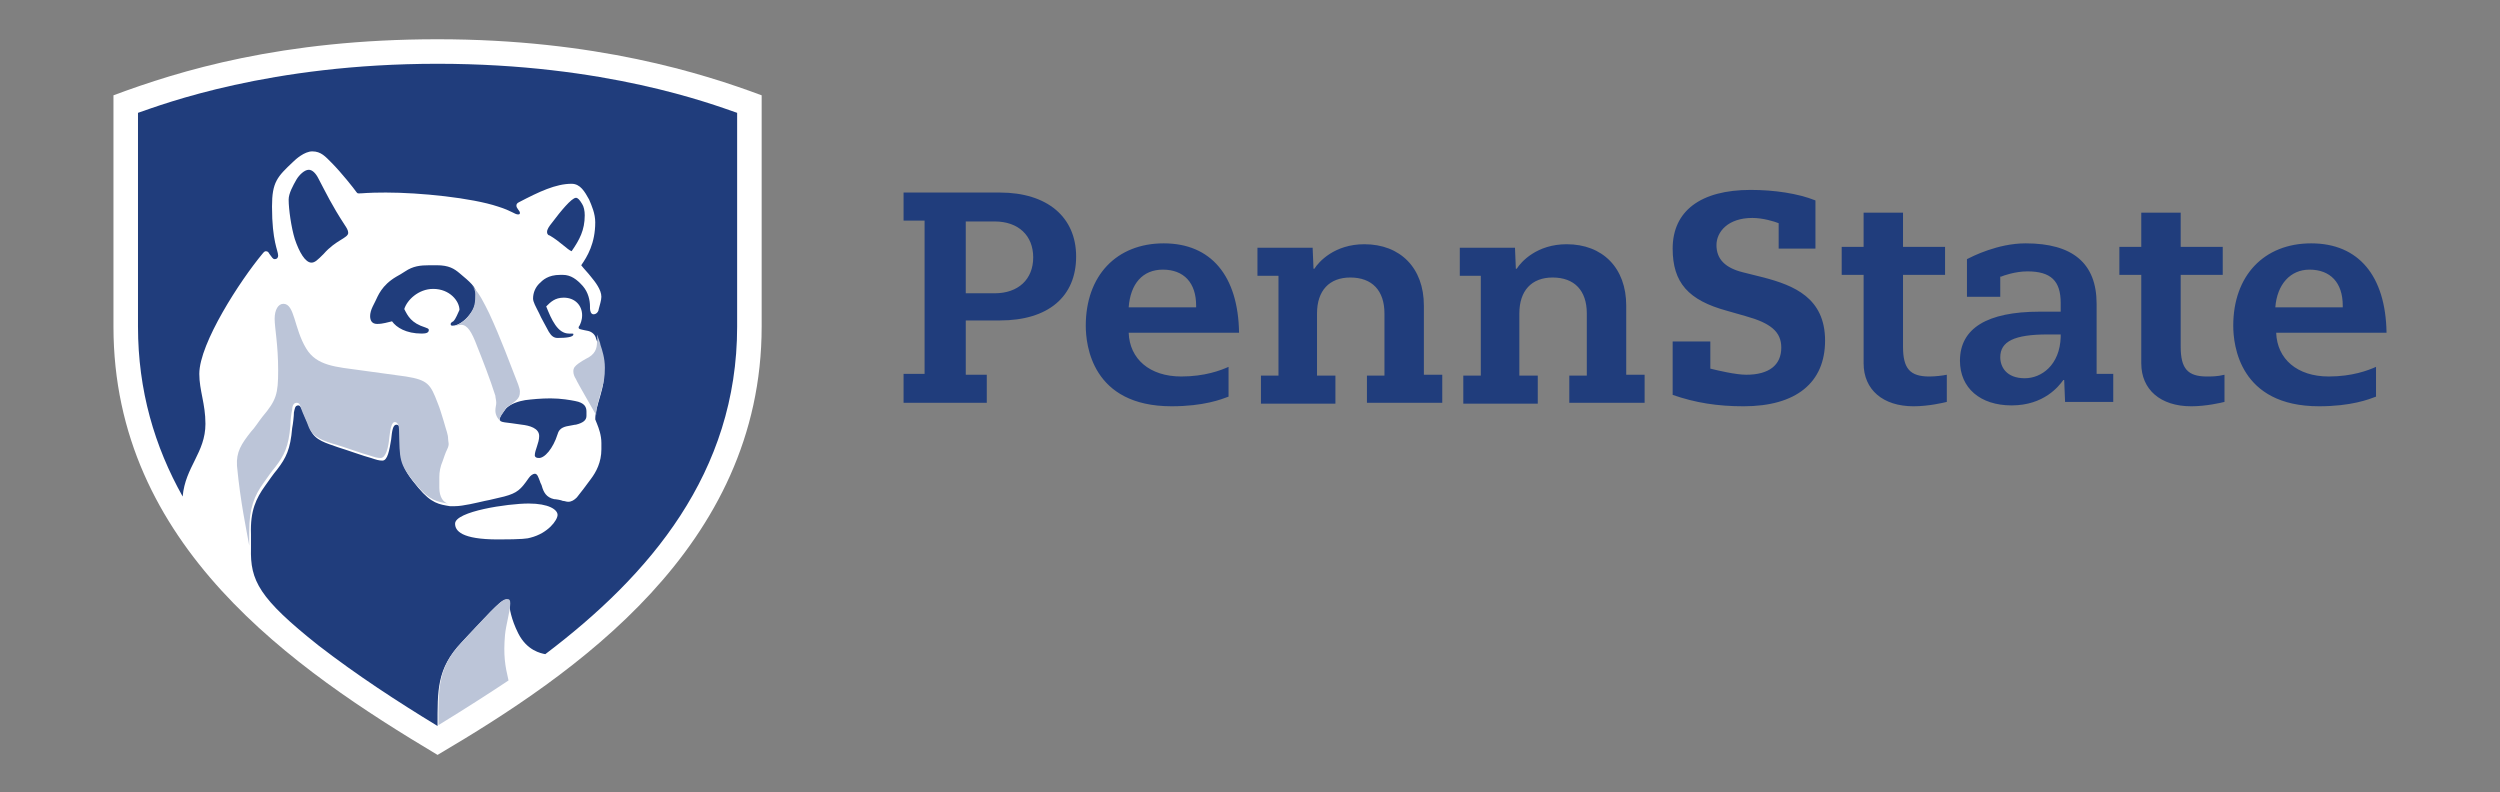 <svg xmlns="http://www.w3.org/2000/svg" width="3000" height="951" viewBox="0 0 3000 951" fill="none"><rect x="0" y="0" width="3000" height="951" fill="#808080" stroke="none"/><path d="M525.066 905.891C352.693 802.882 136.154 654.674 136.154 391.88V114.381C214.987 84.956 337.967 47.11 525.066 47.11C714.277 47.11 843.563 88.104 913.994 114.381V391.88C913.994 656.776 689.052 809.188 525.066 905.891Z" fill="white"></path><path d="M641.75 546.388C641.75 540.08 647.006 531.672 647.006 523.264C647.006 513.803 635.438 510.651 625.984 509.599C607.064 506.456 599.702 507.497 599.702 503.293C599.702 500.138 601.808 496.985 606.013 491.73C611.27 484.374 623.889 481.22 630.184 480.163C638.586 479.111 649.098 478.056 660.666 478.056C673.285 478.056 684.836 480.163 690.092 481.208C701.659 483.311 703.756 488.565 703.756 493.833C703.756 494.884 703.756 498.026 703.756 499.088C703.756 504.345 699.552 507.485 691.132 509.6C689.028 509.6 685.875 510.652 684.824 510.652C678.517 511.703 671.166 512.754 669.056 521.164C663.801 537.98 653.291 550.582 645.927 549.543C643.853 549.552 641.75 548.5 641.75 546.388ZM659.619 282.564C658.568 282.564 656.472 281.506 656.472 278.365C656.472 275.212 658.579 272.052 662.785 266.797C672.239 254.178 685.915 237.372 691.17 237.372C693.279 237.372 695.369 239.474 698.534 244.729C700.636 247.882 701.681 253.137 701.681 258.394C701.681 276.263 695.368 287.819 685.914 301.49C680.642 299.388 672.227 289.927 659.619 282.564ZM373.718 315.155C377.922 315.155 381.08 312 388.432 304.643C403.143 287.82 417.859 285.723 417.859 279.417C417.859 276.269 415.751 273.109 413.654 269.956C397.886 245.786 391.581 232.116 382.121 214.253C378.974 207.94 374.758 203.736 370.558 203.736C365.303 203.736 358.99 210.049 355.842 215.304C351.645 222.666 346.383 232.127 346.383 239.474C346.383 251.04 349.53 273.12 353.746 286.779C358.989 302.536 366.354 315.155 373.718 315.155ZM551.355 371.914C551.355 361.404 539.792 346.677 519.821 346.677C501.952 346.677 488.287 360.335 485.139 370.858C489.345 379.261 493.543 387.681 510.367 392.938C512.474 393.987 514.566 393.987 514.566 396.084C514.566 399.232 511.419 400.283 506.163 400.283C487.249 400.283 475.681 392.926 470.426 385.574C465.169 386.625 459.913 388.722 452.55 388.722C446.243 388.722 444.147 384.518 444.147 379.261C444.147 376.113 445.205 371.904 447.294 367.7C448.353 365.591 449.403 363.496 450.447 361.392C453.594 355.081 457.806 342.472 475.668 331.962C477.777 330.911 483.032 327.758 486.186 325.656C495.64 319.343 504.055 318.292 515.611 318.292C516.664 318.292 522.975 318.292 524.016 318.292C538.742 318.292 545.037 322.491 551.344 327.746C563.968 338.258 571.315 344.569 571.315 351.923C571.315 360.326 571.315 367.688 563.958 377.159C557.645 385.562 549.242 390.819 542.93 390.819C540.823 390.819 540.823 389.761 540.823 388.71C540.823 387.659 541.88 386.603 543.976 385.563C547.156 382.425 549.252 376.112 551.355 371.914ZM636.495 645.215C633.342 646.266 627.034 647.318 597.603 647.318C553.467 647.318 546.098 636.805 546.098 628.398C546.098 613.681 609.171 604.233 634.398 604.233C658.568 604.233 669.08 611.591 669.08 617.885C669.08 624.193 657.518 639.958 636.495 645.215ZM382.12 774.501C428.369 810.239 476.726 841.773 525.066 871.193C525.066 828.095 524.015 802.87 553.458 771.338C565.019 758.713 577.628 746.109 588.138 734.549C596.541 726.139 602.849 719.832 607.053 719.832C610.201 719.832 611.257 720.884 611.257 725.088C611.257 729.292 613.36 742.969 621.769 759.775C632.28 780.797 649.097 783.94 654.353 784.991C779.452 690.413 884.57 567.411 884.57 391.88C884.57 295.172 884.57 135.403 884.57 135.403C854.087 124.891 726.89 76.535 525.067 76.535C323.242 76.535 196.063 124.89 165.586 135.403C165.586 135.403 165.586 295.184 165.586 391.88C165.586 468.612 185.553 535.877 219.192 595.813C222.346 560.064 246.528 543.246 246.528 508.559C246.528 484.396 239.164 468.621 239.164 448.651C239.164 411.863 288.56 336.178 314.839 304.644C315.896 303.588 316.946 301.491 319.043 301.491C321.14 301.491 322.191 302.547 323.242 304.644C326.395 308.843 327.446 310.95 329.554 310.95C332.713 310.95 333.765 308.843 333.765 306.746C333.765 300.44 326.408 289.928 326.408 247.884C326.408 218.453 332.714 212.146 351.646 194.272C354.787 191.124 365.304 181.653 374.77 181.653C385.281 181.653 390.536 187.961 397.9 195.313C409.467 206.881 425.235 226.852 427.33 229.998C428.383 231.051 428.383 232.107 430.478 232.107C435.735 232.107 439.939 231.051 463.063 231.051C504.056 231.051 566.084 237.362 597.605 247.874C614.428 253.129 617.577 257.328 621.781 257.328C623.889 257.328 623.889 256.277 623.889 255.221C623.889 253.117 619.684 249.964 619.684 246.816C619.684 244.709 620.742 243.67 622.831 242.617C647.007 229.998 666.973 220.539 685.897 220.539C696.415 220.539 701.669 229.998 706.926 239.454C710.072 246.816 714.288 256.277 714.288 266.787C714.288 292.008 704.829 307.78 697.465 318.292C700.612 322.491 705.868 327.746 709.033 331.95C714.288 338.258 721.646 347.717 721.646 356.127C721.646 360.326 719.542 366.637 718.499 370.848C718.499 372.955 716.39 377.16 712.191 377.16C709.043 377.16 707.987 372.956 707.987 369.798C707.987 368.74 707.987 367.689 707.987 367.689C707.987 360.327 705.88 350.866 699.584 343.502C692.22 335.099 684.868 329.844 675.414 329.844C674.357 329.844 673.307 329.844 672.267 329.844C657.55 329.844 651.24 336.157 647.04 340.356C642.836 344.56 639.676 350.866 639.676 358.23C639.676 362.434 642.824 367.702 647.04 376.105C649.142 381.36 655.443 391.872 658.602 398.184C661.749 403.441 664.91 405.542 669.114 405.542C679.626 405.542 688.034 404.491 688.034 401.343C688.034 400.285 688.034 400.285 685.925 400.285C684.869 400.285 683.819 400.285 682.779 400.285C669.114 400.285 661.75 383.469 655.444 367.702C660.699 362.445 665.954 357.19 676.465 357.19C690.125 357.19 698.543 366.661 698.543 378.212C698.543 384.52 696.437 388.724 695.391 390.832C694.339 391.883 694.339 392.941 694.339 392.941C694.339 395.043 696.448 395.043 700.646 396.087C701.704 396.087 704.852 397.138 705.903 397.138C710.107 398.196 714.311 401.344 715.362 406.599C716.413 409.746 719.568 417.109 719.568 419.218C721.67 425.524 724.823 434.985 724.823 446.546C724.823 458.114 723.765 462.313 720.617 473.881C716.413 488.603 714.311 494.908 714.311 503.306C715.362 505.42 715.362 506.459 716.413 508.562C718.522 513.819 721.67 522.227 721.67 531.698C721.67 533.801 721.67 539.055 721.67 539.055C721.67 554.822 715.362 566.385 709.057 574.793C703.801 582.151 696.438 591.61 692.234 596.889C689.086 600.032 685.925 602.144 681.721 602.144C679.615 602.144 677.523 601.082 675.41 601.082C673.307 600.031 667.012 598.98 664.897 598.98C655.444 596.866 652.285 590.559 650.188 583.201C650.188 582.151 648.08 578.997 648.08 577.946C645.973 572.69 644.934 568.486 641.773 568.486C639.666 568.486 636.518 570.589 634.409 573.741C624.95 587.407 620.752 591.61 604.984 595.827C599.724 596.889 588.161 600.031 581.848 601.082C572.394 603.196 555.571 607.4 546.112 607.4C544.009 607.4 541.913 607.4 539.803 607.4C527.184 605.286 517.73 604.247 501.963 585.304C479.885 559.025 481.992 554.821 480.942 519.082C480.942 514.879 479.884 509.623 475.68 509.623C471.481 509.623 470.425 516.992 469.373 527.503C467.265 540.127 465.168 552.729 458.861 552.729C454.657 552.729 451.499 551.668 445.203 549.577C436.793 547.474 416.811 540.128 406.312 536.965C391.601 531.708 377.93 528.555 372.675 515.931C370.568 509.624 365.311 499.113 363.216 492.807C361.107 488.603 360.069 486.5 357.959 486.5C353.755 486.5 353.755 490.704 352.704 494.908C352.704 499.112 351.653 508.561 350.597 513.818C348.488 539.044 343.233 549.554 332.722 563.219C327.466 569.525 323.25 575.832 317.994 583.18C307.484 597.916 300.126 612.632 301.177 641.012C301.177 643.116 301.177 653.625 301.177 657.829C300.128 696.719 310.639 717.74 382.12 774.501Z" fill="#203D7C"></path><path d="M716.38 401.351C717.436 404.499 720.584 411.863 720.584 413.97C722.691 420.276 725.839 429.737 725.839 441.298C725.839 452.866 724.788 457.066 721.635 468.633C717.436 483.343 715.329 489.651 715.329 498.059C714.277 495.956 692.197 458.121 691.158 454.963C689.052 451.811 688.011 448.65 688.011 445.504C688.011 441.298 690.113 439.196 694.317 436.043C697.465 433.941 700.626 431.844 702.72 430.788C714.288 425.533 716.38 418.174 716.38 410.822C717.436 407.651 716.38 404.499 716.38 401.351ZM621.779 461.259C622.83 464.406 623.887 467.566 623.887 469.662C623.887 474.924 622.829 477.025 619.682 480.179C617.575 482.282 615.483 483.322 613.37 485.434C610.222 487.537 607.062 488.578 606.011 491.741C602.859 496.998 599.7 500.138 599.7 503.304C599.7 504.367 599.7 505.418 600.756 505.418C596.552 502.266 594.444 497.009 594.444 492.794C594.444 488.578 595.501 486.486 595.501 483.344C595.501 480.191 594.444 477.027 594.444 474.936C588.136 454.964 578.677 430.79 572.37 415.022C566.058 398.204 560.802 389.796 553.457 389.796C549.251 389.796 546.088 391.903 541.889 391.903C547.144 391.903 556.598 386.648 562.911 378.245C570.273 368.784 570.273 362.478 570.273 353.007C570.273 348.808 569.223 345.648 566.069 342.495C575.53 351.956 580.785 363.517 587.09 376.136C600.757 405.55 612.32 437.089 621.779 461.259ZM299.071 654.674C299.071 649.419 299.071 638.907 299.071 637.857C299.071 609.477 305.383 594.761 315.894 580.035C321.15 572.666 325.348 566.383 330.615 560.064C341.127 546.411 346.383 535.899 348.489 510.672C348.489 504.366 349.541 495.956 350.598 491.752C350.598 488.6 351.655 483.343 355.853 483.343C359.001 483.343 360.057 485.457 361.108 489.651C363.217 495.969 368.472 506.479 370.569 512.786C375.825 525.412 389.483 529.603 404.211 533.809C414.722 536.962 434.692 544.319 443.096 546.433C449.404 548.536 452.55 549.575 456.755 549.575C463.062 549.575 466.214 536.963 467.266 524.348C468.317 513.838 470.413 506.479 473.574 506.479C477.778 506.479 478.829 511.734 478.829 515.928C479.886 551.666 477.778 555.87 499.856 582.149C515.624 601.08 525.077 602.141 537.697 604.245C532.441 603.194 527.184 596.876 527.184 585.313C527.184 583.199 527.184 573.751 527.184 572.688C527.184 566.382 528.243 560.075 531.401 552.727C532.452 549.575 534.548 543.268 536.656 539.064C539.803 532.756 537.714 530.667 537.714 526.451C537.714 521.183 535.6 516.991 532.452 505.418C530.345 499.11 528.243 490.713 525.09 483.344C516.685 461.271 513.527 456.015 487.25 451.812C478.84 450.76 441.001 445.505 433.637 444.455C403.155 440.249 380.025 439.198 367.423 418.176C352.707 394.001 353.758 364.564 340.088 364.564C333.775 364.564 329.576 371.928 329.576 382.438C329.576 394.001 333.787 412.921 333.787 444.456C333.787 472.841 331.684 480.192 314.861 500.163C310.662 505.42 305.406 513.818 301.202 518.032C289.64 532.749 283.327 542.209 284.385 559.025C288.571 603.169 295.923 636.805 299.071 654.674ZM606.012 761.889C607.064 750.326 612.321 732.457 612.321 724.049C612.321 719.845 611.269 718.792 608.115 718.792C603.916 718.792 597.604 725.1 589.202 733.508C577.639 745.071 566.071 757.683 554.519 770.297C525.077 800.778 526.135 826.006 526.135 870.152C558.723 850.181 588.16 831.261 610.229 816.545C606.012 798.676 603.915 786.064 606.012 761.889Z" fill="#BCC5D8"></path><path d="M2731.42 399.244H2863.85C2862.79 330.921 2830.21 292.024 2773.45 292.024C2716.69 292.024 2679.9 330.91 2679.9 390.829C2679.9 413.958 2687.26 487.526 2782.91 487.526C2821.79 487.526 2842.81 479.124 2851.23 475.963V440.225C2841.77 444.431 2822.84 451.788 2794.47 451.788C2756.63 451.798 2732.47 430.776 2731.42 399.244ZM2543.26 329.864H2569.53V436.033C2569.53 467.565 2592.67 487.536 2629.45 487.536C2647.32 487.536 2665.18 483.343 2669.39 482.281V449.696C2660.98 451.798 2653.62 451.798 2648.37 451.798C2625.23 451.798 2616.83 442.344 2616.83 416.067V329.864H2667.28V296.222H2616.83V255.229H2569.53V296.222H2543.24V329.864H2543.26ZM2401.36 331.961C2403.46 330.91 2418.17 325.655 2432.89 325.655C2461.27 325.655 2472.83 337.216 2472.83 363.495V374.005H2447.6C2384.54 374.005 2351.95 393.976 2351.95 432.873C2351.95 465.463 2376.12 486.485 2413.96 486.485C2452.85 486.485 2470.72 463.355 2475.97 456.004H2477.03L2478.09 482.281H2535.9V448.639H2515.93V364.551C2515.93 316.194 2487.55 292.024 2430.79 292.024C2397.14 292.024 2366.66 307.791 2360.36 310.939V356.136H2400.31V331.961H2401.36ZM2210.05 329.864H2236.33V436.033C2236.33 467.565 2259.46 487.536 2296.25 487.536C2314.11 487.536 2331.98 483.343 2336.18 482.281V449.696C2330.92 450.747 2322.52 451.798 2315.15 451.798C2292.03 451.798 2283.62 442.344 2283.62 416.067V329.864H2334.07V296.222H2283.62V255.229H2236.32V296.222H2210.04V329.864H2210.05ZM2052.39 442.344V409.754H2007.19V473.878C2034.52 483.343 2060.81 487.536 2092.34 487.536C2155.42 487.536 2190.09 459.151 2190.09 408.703C2190.09 357.187 2152.25 342.472 2116.52 333.012L2091.29 326.706C2070.27 321.449 2059.76 310.939 2059.76 294.121C2059.76 278.349 2073.41 261.531 2102.85 261.531C2115.48 261.531 2129.14 265.73 2134.4 267.837V298.32H2178.53V240.509C2157.51 232.106 2129.14 227.89 2100.75 227.89C2040.84 227.89 2007.19 253.116 2007.19 298.308C2007.19 339.303 2026.11 360.325 2072.36 372.943L2094.43 379.251C2124.91 387.659 2137.54 398.171 2137.54 417.096C2137.54 438.118 2122.82 449.686 2095.49 449.686C2082.87 449.696 2060.8 444.44 2052.39 442.344ZM1354.42 399.244H1486.87C1485.82 330.921 1453.23 292.024 1396.47 292.024C1339.69 292.024 1302.92 330.91 1302.92 390.829C1302.92 413.958 1310.28 487.526 1405.94 487.526C1444.82 487.526 1465.84 479.124 1474.26 475.963V440.225C1464.8 444.431 1445.87 451.788 1417.5 451.788C1379.65 451.798 1355.48 430.776 1354.42 399.244ZM1641.38 483.343H1730.72V449.697H1708.65V366.659C1708.65 321.45 1680.27 293.076 1637.18 293.076C1601.44 293.076 1582.52 314.098 1577.26 322.501H1576.21L1575.16 297.28H1508.94V330.922H1534.17V450.749H1513.14V484.397H1602.49V450.749H1580.42V376.114C1580.42 348.781 1595.13 333.013 1620.36 333.013C1646.64 333.013 1661.35 348.78 1661.35 376.114V450.749H1640.33V483.345H1641.38V483.343ZM1084.28 483.343H1184.14V449.697H1158.92V384.528H1199.92C1257.74 384.528 1291.36 356.149 1291.36 307.792C1291.36 260.485 1256.68 231.061 1199.92 231.061H1084.28V264.702H1109.51V448.652H1084.28V483.343ZM2429.74 453.895C2407.66 453.895 2400.32 440.237 2400.32 428.674C2400.32 409.754 2417.13 401.341 2457.06 401.341H2472.84V404.489C2471.78 438.13 2449.71 453.895 2429.74 453.895ZM2730.38 368.761C2732.48 341.432 2748.25 323.558 2771.37 323.558C2796.59 323.558 2811.3 339.323 2811.3 366.658V368.761H2730.38ZM1354.42 368.761C1356.53 340.382 1371.24 323.558 1395.42 323.558C1420.65 323.558 1435.36 339.323 1435.36 366.658V368.761H1354.42ZM1193.6 351.942H1158.91V265.752H1193.6C1221.99 265.752 1239.85 282.575 1239.85 308.853C1239.85 335.137 1221.99 351.942 1193.6 351.942ZM1884.2 483.343H1973.54V449.697H1951.47V366.659C1951.47 321.45 1923.08 293.076 1879.99 293.076C1844.26 293.076 1825.35 314.098 1820.07 322.501H1819.02L1817.97 297.28H1751.75V330.922H1776.97V450.749H1755.95V484.397H1845.32V450.749H1823.22V376.114C1823.22 348.781 1837.95 333.013 1863.17 333.013C1889.45 333.013 1904.17 348.78 1904.17 376.114V450.749H1883.15V483.345H1884.2V483.343Z" fill="#203D7C"></path></svg>
